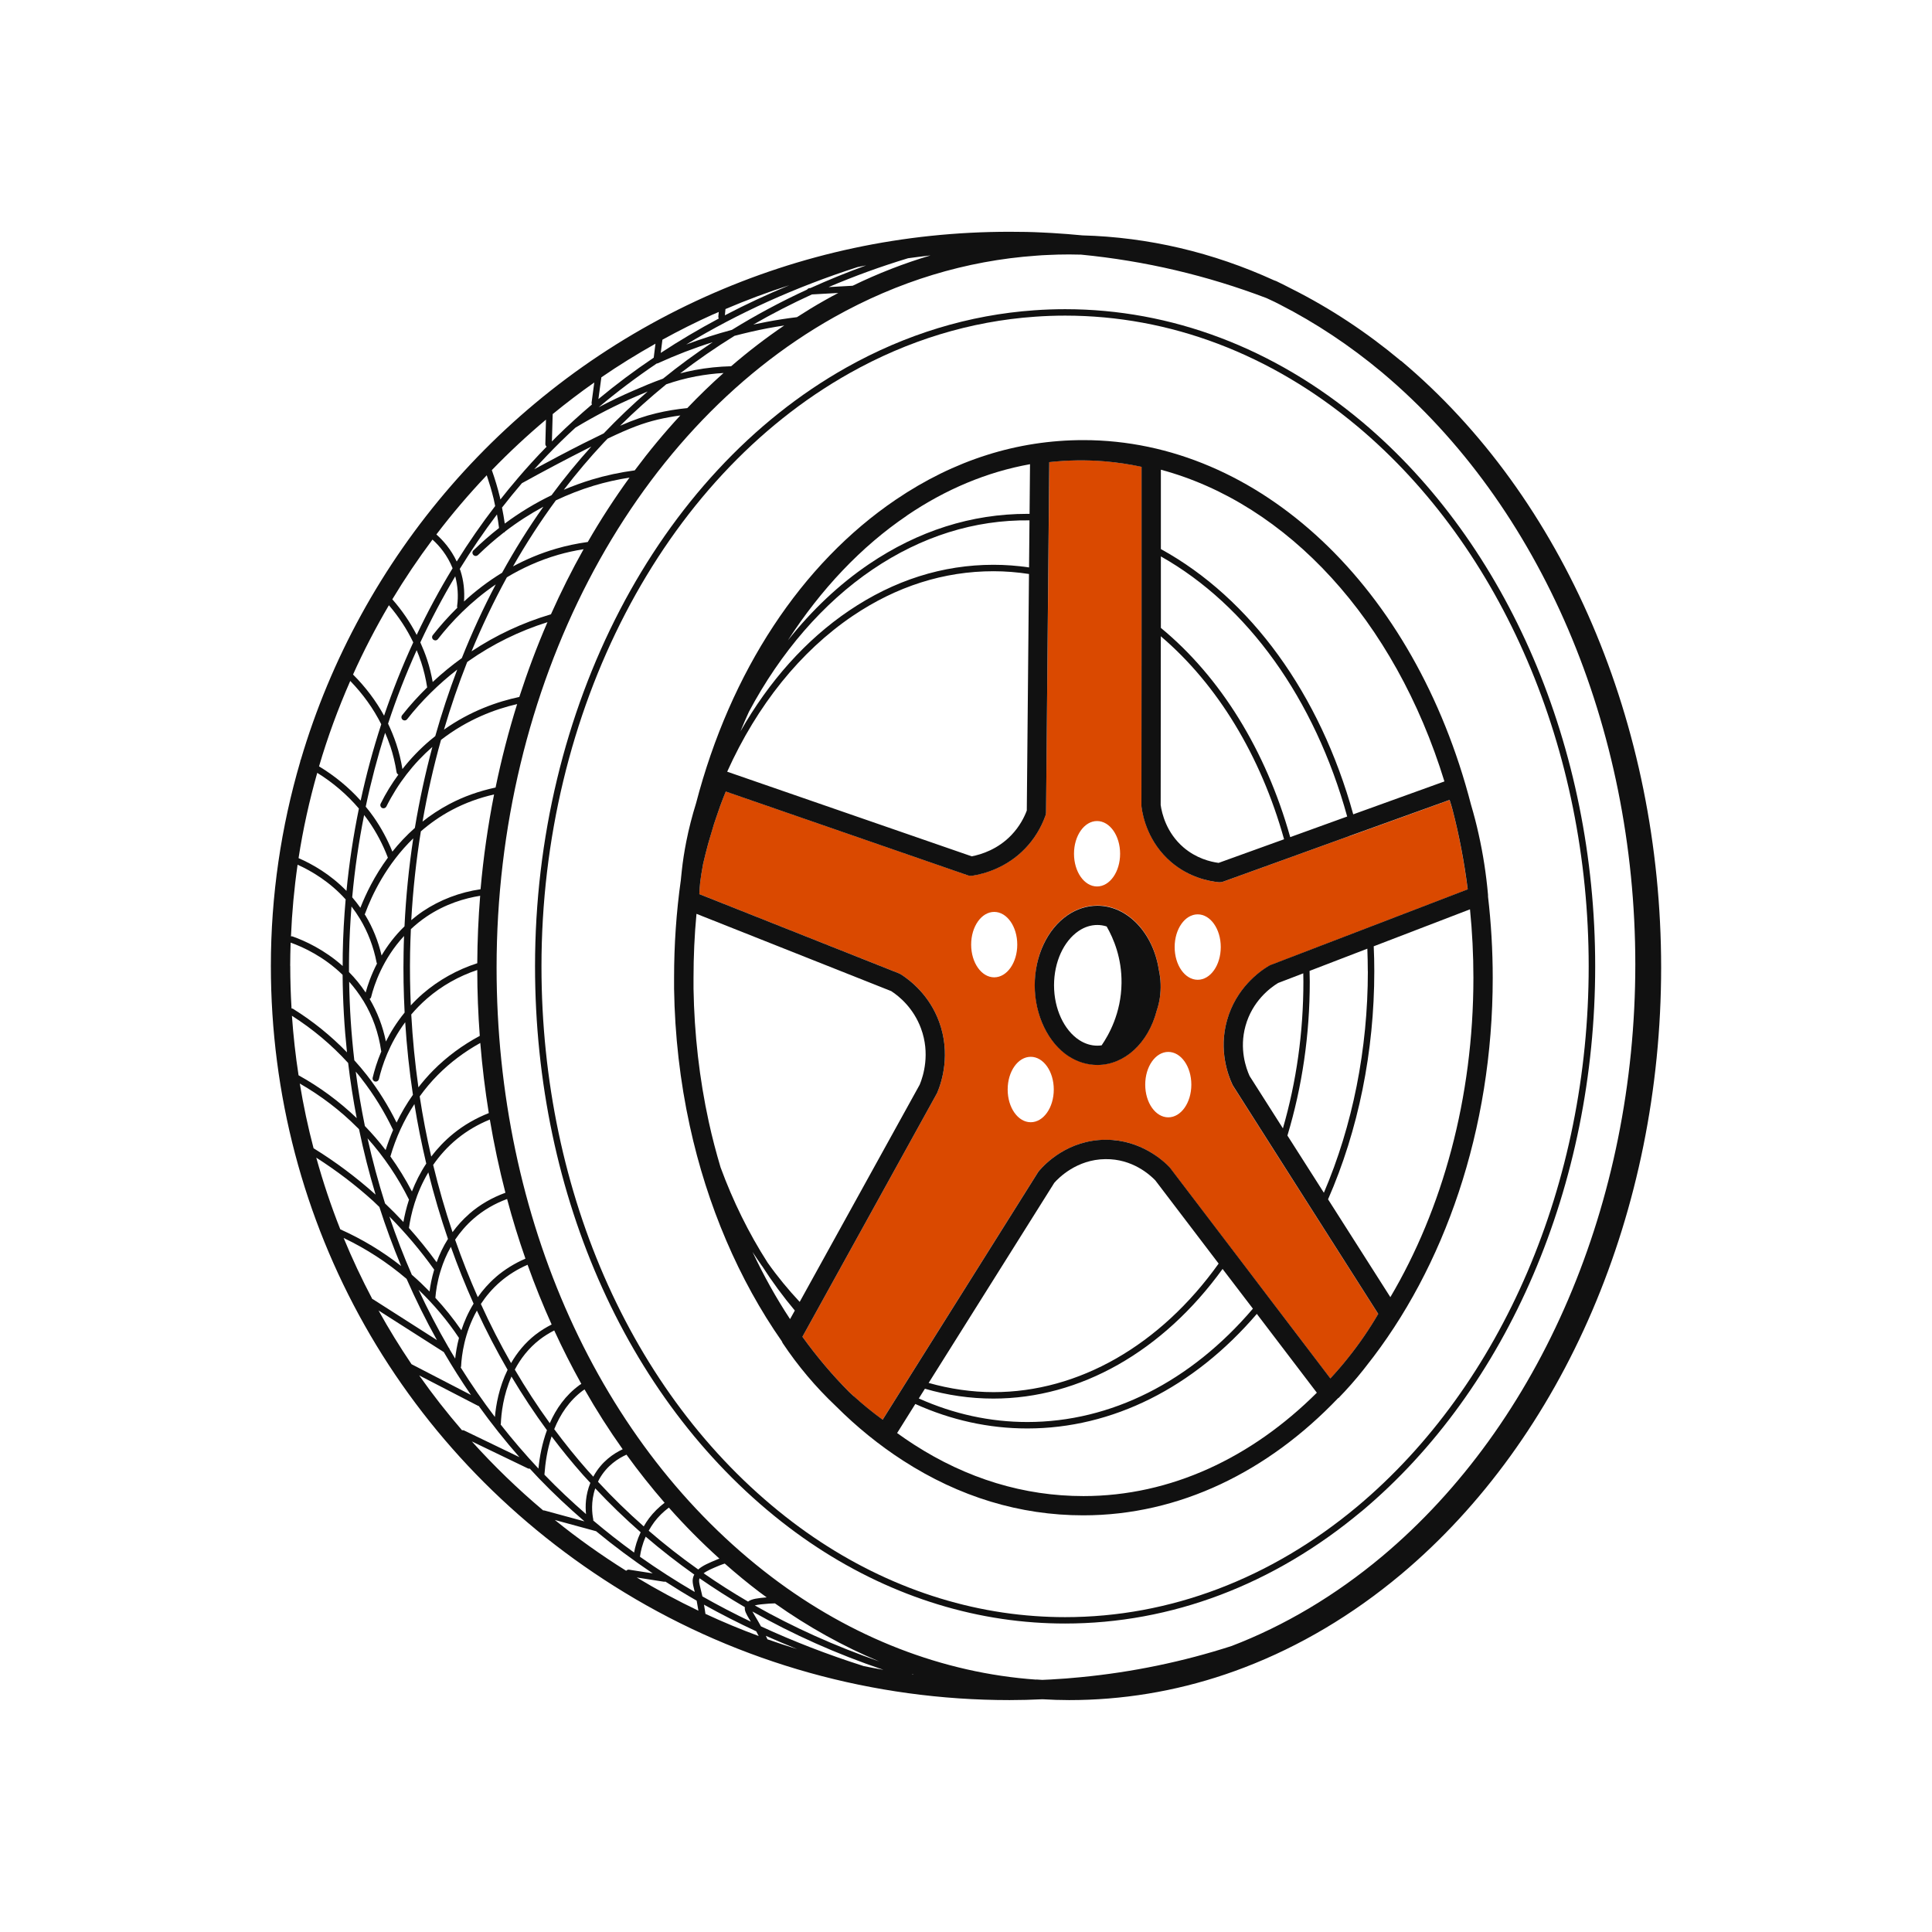 <?xml version="1.0" encoding="UTF-8"?><svg id="icons" xmlns="http://www.w3.org/2000/svg" viewBox="0 0 300 300"><defs><style>.cls-1{fill:#111;}.cls-1,.cls-2{stroke-width:0px;}.cls-2{fill:#da4900;}</style></defs><path class="cls-2" d="M209.46,129.85c-2.89,1.04-5.77,2.09-8.66,3.13-3.62,1.31-7.24,2.62-10.86,3.92-.16.06-.34.09-.51.09-.05,0-.1,0-.15,0-2.74-.27-5.38-1.39-7.43-3.15-3.53-3.02-4.38-7-4.59-8.57,0-.06-.01-.13-.01-.19l.02-28.17c0-3.97,0-7.96,0-11.93,0-4.17,0-8.34,0-12.5-1.87-.4-3.78-.68-5.69-.85-2.87-.24-5.77-.2-8.64.12l-.08,8.57c-.03,2.82-.05,5.65-.08,8.47-.08,8.18-.15,16.29-.23,24.4l-.12,12.92c0,.17-.03.33-.08.48-.67,1.9-1.75,3.67-3.13,5.12-2.89,3.02-6.39,3.96-8.21,4.26-.24.04-.49.02-.73-.06l-37.58-13.01c-.13.32-.26.64-.39.97-.16.41-.31.81-.46,1.22-.21.59-.42,1.18-.62,1.78-.13.39-.27.78-.39,1.18-.21.66-.41,1.34-.6,2.01-.1.34-.2.67-.29,1.01-.28,1.01-.53,2.04-.77,3.07-.08.46-.18.98-.26,1.49-.07.44-.14.86-.19,1.3,0,0,0,0,0,0-.06.64-.11,1.28-.14,1.91l31.04,12.32c.09.04.17.08.25.13,1.57,1,4.44,3.29,5.94,7.35,1.85,4.99.42,9.37-.28,11.02-.02.05-.04.1-.07.14l-20.87,37.77c2.25,3.12,4.7,6.03,7.31,8.63.22.21.44.41.67.62,1.42,1.29,2.92,2.51,4.47,3.64l4.08-6.51c6.69-10.66,13.38-21.3,20.06-31.94.04-.06.08-.12.13-.17.95-1.12,4.51-4.8,10.28-4.85,5.52-.07,9.04,3.27,10,4.28.04.04.07.08.1.12l11.52,15.13c1.27,1.67,2.54,3.34,3.82,5.01,2.82,3.71,5.65,7.43,8.48,11.14l1.06,1.39c.96-1.04,1.89-2.11,2.76-3.21,1.72-2.16,3.29-4.44,4.67-6.81l-12.15-19.08c-1.38-2.16-2.75-4.32-4.13-6.49-2.09-3.28-4.18-6.57-6.27-9.86-.03-.05-.06-.11-.09-.17-.68-1.45-2.14-5.33-.85-9.94,1.38-5,5.02-7.62,6.52-8.51.07-.04.15-.08.23-.11l16.63-6.39c4.67-1.79,9.34-3.59,14.01-5.38-.55-4.23-1.33-8.4-2.37-12.39-.14-.48-.29-.97-.45-1.49-4.83,1.75-9.67,3.49-14.51,5.24l-1.13.41ZM170.35,127.49c1.98,0,3.58,2.27,3.58,5.08s-1.6,5.08-3.58,5.08-3.58-2.27-3.58-5.08,1.6-5.08,3.58-5.08ZM154.38,151.76c-1.98,0-3.58-2.27-3.58-5.08s1.6-5.08,3.58-5.08,3.58,2.27,3.58,5.08-1.6,5.08-3.58,5.08ZM160.05,174.26c-1.98,0-3.58-2.27-3.58-5.08s1.6-5.08,3.58-5.08,3.58,2.27,3.58,5.08-1.6,5.08-3.58,5.08ZM170.42,165.34c-1.54,0-3.07-.46-4.42-1.33-3.28-2.12-5.31-6.35-5.31-11.04s1.97-8.77,5.13-10.92c1.4-.95,2.99-1.45,4.59-1.45,4.64,0,8.64,4.18,9.53,9.94.32,1.45.38,2.92.16,4.37,0,0,0,0,0,0-.1.68-.26,1.33-.48,1.98-1.31,5.06-5.01,8.45-9.22,8.45ZM181.41,173.5c-1.98,0-3.58-2.27-3.58-5.08s1.6-5.08,3.58-5.08,3.58,2.27,3.58,5.08-1.6,5.08-3.58,5.08ZM185.98,152.14c-1.98,0-3.58-2.27-3.58-5.08s1.6-5.08,3.58-5.08,3.58,2.27,3.58,5.08-1.6,5.08-3.58,5.08Z"/><path class="cls-1" d="M217.55,56.04s-.04-.03-.06-.04c-5.28-4.41-10.94-8.14-16.84-11.11-.79-.41-1.59-.81-2.39-1.2-.04-.02-.07-.03-.11-.05-.1-.04-.21-.07-.31-.11-9.52-4.35-19.52-6.7-29.76-6.98-1.58-.15-3.16-.28-4.74-.37-.53-.03-1.05-.06-1.57-.08-1.53-.08-3.17-.11-5-.11-16.45,0-32.35,3.39-47.25,10.09-30.89,13.9-53.53,40.49-62.81,71.89,0,.02-.02.03-.03.04-.04.08-.05.16-.05.23-2.98,10.17-4.57,20.84-4.57,31.74,0,40.02,20.54,76.41,54.94,97.32,17.93,10.92,38.6,16.69,59.76,16.69,1.75,0,3.45-.05,5.12-.13,1.35.08,2.73.13,4.14.13,1.02,0,2.02-.02,3.03-.06,8.25-.33,16.39-2.01,24.19-5.01,8.59-3.29,16.75-8.13,24.26-14.41,0,0,0,0,0,0,.02-.01.03-.03.05-.04,25.29-21.23,40.39-56.45,40.39-94.23s-15.1-72.99-40.39-94.22ZM134.06,258.69c-5.56-1.77-10.86-3.82-15.9-6.15-.01-.02-.02-.04-.03-.06-.36-.65-.65-1.15-.89-1.54-.18-.31-.31-.53-.41-.71,6.3,3.57,13.08,6.6,20.35,9.06-1.04-.18-2.08-.38-3.11-.59ZM119.17,254.55c-.09-.18-.16-.36-.25-.54,1.59.71,3.21,1.39,4.84,2.05-1.54-.47-3.07-.97-4.59-1.51ZM71.75,222.1c-2.36-2.74-4.59-5.58-6.66-8.53l9.13,4.72s.08.02.12.03c1.98,2.76,4.09,5.41,6.32,7.95l-8.6-4.15c-.1-.05-.21-.05-.31-.03ZM49.25,120c2.46,1.52,4.65,3.4,6.48,5.55-.86,4.2-1.51,8.47-1.93,12.79-2.51-2.58-5.3-4.16-7.44-5.09.69-4.49,1.67-8.91,2.9-13.24ZM54.38,105.73c1.99,2.05,3.6,4.3,4.82,6.73-1.26,3.87-2.33,7.83-3.2,11.86-1.85-2.06-4.03-3.85-6.46-5.32,1.33-4.54,2.96-8.97,4.85-13.27ZM60.39,93.98c1.53,1.79,2.8,3.72,3.78,5.77-1.7,3.69-3.21,7.49-4.53,11.38-1.26-2.3-2.87-4.44-4.82-6.39,1.66-3.69,3.52-7.28,5.57-10.76ZM67.16,83.79c1.06.95,2.31,2.42,3.12,4.45-2.03,3.33-3.89,6.79-5.58,10.35-1.01-1.96-2.27-3.81-3.78-5.53,1.92-3.19,4.01-6.29,6.24-9.28ZM75.58,73.79c.4,1.2.77,2.42,1.07,3.65.09.38.16.76.24,1.14-2.12,2.76-4.11,5.63-5.97,8.61-.89-1.9-2.12-3.28-3.16-4.2,2.43-3.2,5.05-6.27,7.82-9.19ZM133.17,41.47c.44-.09.88-.18,1.32-.26-2.97,1.08-5.86,2.26-8.67,3.53h-.12c-.16.02-.29.1-.38.23-4.07,1.87-7.96,3.96-11.67,6.25-2.39.64-4.76,1.4-7.1,2.28,8.06-4.89,16.95-8.91,26.62-12.03ZM112.56,48.96l.09-.97c3.26-1.39,6.57-2.63,9.92-3.7-3.45,1.43-6.79,2.98-10.01,4.67ZM144.5,39.66c-4.11,1.22-8.15,2.79-12.1,4.71l-3.74.21c3.96-1.69,8.07-3.19,12.34-4.48,1.17-.16,2.33-.31,3.51-.44ZM116.38,251.45c.06.1.14.24.21.36-2.58-1.23-5.09-2.54-7.52-3.92-.11-.49-.21-.89-.29-1.22-.23-.95-.29-1.23-.15-1.59,2.27,1.57,4.61,3.07,7.03,4.48-.07.53.19,1.02.71,1.89ZM120.33,248.97c5.16,3.66,10.61,6.68,16.23,9.03-6.89-2.4-13.35-5.3-19.36-8.71.51-.14,1.32-.21,2.19-.28.3-.02.61-.03.93-.04ZM116.15,248.69c-2.37-1.38-4.67-2.85-6.89-4.39.55-.42,1.39-.77,2.47-1.22.27-.11.54-.2.81-.29,1.77,1.56,3.58,3.06,5.46,4.48.35.26.7.51,1.05.77-1.32.11-2.32.22-2.89.65ZM111.35,242.16c-1.25.52-2.26.94-2.93,1.55-2.67-1.89-5.24-3.9-7.69-6.02.25-.45.54-.91.88-1.37.64-.85,1.4-1.58,2.25-2.22,2.48,2.8,5.1,5.44,7.85,7.92-.12.04-.24.08-.35.13ZM100.81,235.72c-.33.43-.6.87-.85,1.3-2.48-2.19-4.85-4.5-7.1-6.93.07-.14.12-.28.2-.42,1.19-2.12,2.97-3.23,4.22-3.79,1.87,2.59,3.85,5.08,5.92,7.47-.9.68-1.7,1.47-2.39,2.37ZM92.19,229.18s-.04.08-.06.12c-.29-.32-.59-.63-.87-.95-1.81-2.05-3.54-4.2-5.2-6.43.92-2.28,2.33-4.44,4.49-6.03.07-.05.15-.09.22-.14,1.83,3.22,3.81,6.32,5.92,9.29-1.41.66-3.24,1.88-4.5,4.14ZM89.96,215.09c-2.16,1.58-3.61,3.67-4.59,5.9-1.93-2.66-3.74-5.44-5.43-8.32.88-1.67,2.12-3.31,3.86-4.66.7-.54,1.46-1.01,2.26-1.42,1.31,2.84,2.71,5.61,4.21,8.3-.1.07-.22.13-.32.2ZM83.19,207.21c-1.68,1.31-2.91,2.85-3.83,4.45-1.69-2.96-3.26-6.02-4.69-9.18.78-1.19,1.75-2.35,2.98-3.42,1.27-1.1,2.71-1.99,4.27-2.67,1.13,3.16,2.38,6.26,3.74,9.28-.87.44-1.7.95-2.46,1.54ZM71.54,212.36c.03-.06.05-.13.06-.2.08-1.7.51-5.19,2.45-8.65,1.46,3.16,3.05,6.22,4.77,9.19-1.34,2.74-1.81,5.49-1.97,7.33-1.88-2.47-3.65-5.03-5.3-7.67ZM69.84,209.57c-.02-.12-.08-.22-.17-.31-1.69-2.91-3.25-5.91-4.68-8.99,2.35,2.26,4.47,4.76,6.28,7.48-.32,1.21-.49,2.32-.59,3.21-.28-.47-.57-.93-.84-1.4ZM57.07,176.76c2.56,2.86,4.72,6.06,6.44,9.52-.42,1.28-.69,2.47-.87,3.47-.92-.99-1.87-1.95-2.85-2.88-1.05-3.31-1.96-6.69-2.72-10.11ZM70.69,89.49c.39,1.48.51,3.06.29,4.61-.01.09,0,.18.04.26-1.49,1.47-2.77,2.93-3.82,4.27-.17.22-.13.53.09.7.09.07.2.11.31.11.15,0,.3-.07.39-.19,2.08-2.67,5.06-5.82,8.99-8.5-1.94,3.68-3.7,7.5-5.27,11.44-1.59,1.14-3.1,2.38-4.52,3.71-.22-1.18-.49-2.35-.87-3.48-.3-.91-.66-1.8-1.05-2.67,1.64-3.53,3.45-6.95,5.42-10.26ZM65.37,102.73c.43,1.3.75,2.65.96,4.01-1.38,1.36-2.69,2.79-3.89,4.32-.17.22-.13.53.08.7.09.07.2.11.31.11.15,0,.29-.07.39-.19,2.27-2.89,4.89-5.46,7.78-7.71-1.28,3.37-2.42,6.82-3.41,10.33-.28.22-.55.44-.82.67-1.58,1.34-3.01,2.83-4.28,4.45-.22-1.32-.53-2.63-.95-3.89-.36-1.08-.79-2.13-1.28-3.16,1.28-3.9,2.77-7.71,4.44-11.41.24.58.47,1.16.66,1.76ZM60.6,115.84c.44,1.32.76,2.69.98,4.07.03.17.14.3.28.37-1.03,1.41-1.96,2.91-2.75,4.51-.12.25-.02.55.22.67.07.04.15.05.22.05.18,0,.36-.1.45-.28,1.78-3.56,4.19-6.67,7.14-9.25-1.1,4.11-2.01,8.31-2.72,12.58-1.33,1.18-2.49,2.42-3.49,3.68-.77-1.9-1.74-3.7-2.9-5.36-.39-.56-.8-1.09-1.24-1.62.82-3.89,1.83-7.72,3.01-11.47.29.67.56,1.35.79,2.04ZM74.11,150.63c0,3.44.14,6.85.39,10.22-2.68,1.44-5.12,3.23-7.24,5.37-.82.83-1.58,1.71-2.29,2.62-.53-3.73-.9-7.5-1.11-11.31.72-.85,1.54-1.69,2.46-2.49,2.25-1.95,4.92-3.46,7.79-4.42ZM74.11,149.57c-3.11,1-6.01,2.62-8.44,4.72-.68.59-1.31,1.2-1.88,1.83-.12-2.71-.16-5.44-.11-8.18.02-1.22.07-2.44.12-3.66.73-.68,1.53-1.34,2.43-1.95,2.97-2,5.99-2.86,8.33-3.23-.28,3.46-.43,6.95-.45,10.47ZM59.92,161.72c-.48-2.35-1.32-4.56-2.52-6.6.11-.07.2-.17.23-.3.46-1.87,1.79-5.9,5.11-9.48-.03.86-.06,1.73-.07,2.59-.06,3.12,0,6.22.16,9.3-1.23,1.51-2.18,3.04-2.91,4.5ZM59.25,148.36c-.52-2.21-1.35-4.3-2.5-6.2-.04-.07-.08-.13-.13-.19.01-.02.04-.03.05-.06,1.09-2.97,3.34-7.69,7.5-11.73-.68,4.49-1.14,9.05-1.36,13.66-1.51,1.46-2.67,3.03-3.56,4.53ZM57.22,127.47c1.23,1.76,2.24,3.68,3.01,5.71-2.09,2.84-3.44,5.66-4.27,7.78-.41-.58-.83-1.12-1.27-1.63.39-4.31,1.01-8.57,1.85-12.77.23.3.46.59.67.9ZM54.58,140.76c.46.59.9,1.23,1.31,1.91,1.25,2.07,2.12,4.36,2.59,6.8.01.05.03.1.06.15-.92,1.79-1.46,3.39-1.76,4.5-.8-1.2-1.68-2.26-2.59-3.18,0-.95,0-1.89.02-2.84.05-2.46.18-4.9.37-7.34ZM56.44,155.43c1.43,2.36,2.35,4.98,2.75,7.78,0,.02.01.03.02.05-.67,1.59-1.09,3.01-1.34,4.08-.06.27.1.54.37.6.04,0,.08.01.11.01.23,0,.43-.16.49-.39.48-2.06,1.59-5.47,4.08-8.83.24,3.79.64,7.55,1.2,11.27-.96,1.36-1.81,2.8-2.54,4.31-1.3-2.62-2.85-5.12-4.65-7.41-.61-.78-1.25-1.53-1.91-2.26-.47-4.03-.74-8.1-.8-12.2.79.89,1.54,1.88,2.22,3ZM71.63,206.55c-1.23-1.78-2.57-3.45-4.03-5.03,0-.02.01-.03.01-.04.07-.92.27-2.41.8-4.13.04-.07.06-.14.07-.22.35-1.11.84-2.32,1.53-3.52,1.07,3,2.24,5.95,3.53,8.82-.86,1.4-1.47,2.81-1.9,4.13ZM67.8,196c-1.35-1.84-2.78-3.62-4.3-5.32,0,0,0,0,0,0,.3-2.1,1.06-5.37,3.01-8.63.88,3.51,1.89,6.96,3.05,10.33-.77,1.22-1.34,2.45-1.76,3.62ZM63.96,185c-.99-1.9-2.11-3.71-3.35-5.44,0,0,.01-.01.02-.02.84-2.89,2.1-5.62,3.72-8.1.5,3.12,1.12,6.2,1.84,9.24-.96,1.45-1.68,2.92-2.22,4.32ZM56.14,167.51c1.91,2.45,3.56,5.13,4.9,7.95-.44,1.02-.82,2.06-1.16,3.12-1-1.3-2.07-2.54-3.22-3.73-.57-2.79-1.05-5.6-1.42-8.45.3.36.61.72.9,1.1ZM67.42,197.15c-.39,1.32-.61,2.49-.72,3.4-.84-.86-1.71-1.7-2.62-2.49-.04-.04-.09-.07-.13-.11-1.29-2.95-2.45-5.97-3.49-9.05,2.54,2.56,4.87,5.32,6.96,8.25ZM76.99,198.31c-1.12.97-2.04,2.03-2.8,3.11-1.28-2.9-2.46-5.88-3.52-8.92.76-1.13,1.7-2.25,2.87-3.27,1.52-1.32,3.27-2.34,5.2-3.05.84,3.15,1.79,6.23,2.85,9.26-1.68.73-3.23,1.68-4.6,2.86ZM72.88,188.48c-1.03.9-1.89,1.86-2.61,2.85-1.15-3.41-2.15-6.89-3.01-10.44.99-1.43,2.22-2.83,3.77-4.09,1.51-1.23,3.2-2.21,5.03-2.96.65,3.86,1.46,7.65,2.42,11.37-2.08.76-3.97,1.84-5.61,3.27ZM70.41,176.02c-1.37,1.11-2.5,2.33-3.45,3.57-.71-3.07-1.31-6.19-1.79-9.34.85-1.18,1.78-2.29,2.8-3.32,1.95-1.97,4.18-3.63,6.61-4.98.3,3.68.74,7.31,1.32,10.89-2,.79-3.85,1.85-5.49,3.18ZM74.63,138.08c-3.23.47-6.31,1.64-8.96,3.42-.65.44-1.24.9-1.81,1.38.26-4.65.76-9.26,1.49-13.79,1.42-1.23,3.02-2.37,4.86-3.34,2.04-1.08,4.23-1.87,6.51-2.39-.95,4.82-1.66,9.73-2.1,14.72ZM76.94,122.29c-2.53.54-4.95,1.39-7.19,2.58-1.52.81-2.9,1.72-4.14,2.71.75-4.31,1.71-8.55,2.87-12.69,4.11-3.18,8.38-4.77,11.82-5.56-1.32,4.22-2.44,8.55-3.35,12.97ZM80.65,108.22c-3.35.71-7.57,2.15-11.71,5.08,1.05-3.57,2.25-7.07,3.6-10.49.07-.05.14-.11.21-.16,3.76-2.64,7.88-4.66,12.26-6.04-1.63,3.76-3.08,7.64-4.37,11.61ZM85.54,95.39c-4.39,1.3-8.52,3.23-12.32,5.75,1.64-3.97,3.47-7.81,5.49-11.5,2.35-1.41,5-2.63,7.96-3.49,1.29-.37,2.61-.66,3.95-.87-1.83,3.26-3.52,6.64-5.07,10.11ZM91.26,84.16c-1.65.23-3.29.57-4.87,1.03-2.45.71-4.69,1.66-6.73,2.76,2.04-3.57,4.26-7,6.65-10.25,1.9-.9,3.86-1.67,5.88-2.28,1.81-.55,3.68-.96,5.56-1.26-2.31,3.19-4.48,6.52-6.48,10ZM98.56,73.04c-2.26.3-4.5.78-6.66,1.43-1.48.45-2.93.98-4.35,1.58,1.96-2.55,4.02-5,6.19-7.31.2-.21.4-.41.6-.62,3.49-1.67,5.51-2.42,7.8-2.97,1.15-.27,2.32-.48,3.5-.64-2.49,2.69-4.85,5.54-7.08,8.53ZM106.72,63.37c-1.62.16-3.24.42-4.81.8-1.78.43-3.4.97-5.62,1.94,2.28-2.26,4.68-4.41,7.17-6.44,1.4-.48,2.88-.9,4.61-1.23,1.41-.26,2.84-.44,4.28-.52-1.94,1.73-3.82,3.55-5.63,5.45ZM113.52,56.87c-1.89.05-3.78.24-5.63.59-.8.15-1.55.33-2.28.52,2.7-2.07,5.51-4.02,8.44-5.83,1.71-.45,3.44-.85,5.17-1.18.85-.16,1.7-.3,2.56-.43-2.86,1.94-5.62,4.06-8.26,6.34ZM101.95,56.45s0,0,0,0c.07,0,.13-.02.19-.04,0,0,0,0,.01,0,2.78-1.27,5.63-2.37,8.52-3.28-2.67,1.78-5.25,3.66-7.72,5.67-1.59.56-3.06,1.19-4.56,1.84-1.83.79-3.64,1.66-5.43,2.6,2.85-2.4,5.85-4.66,8.99-6.78ZM123.74,49.25c-1.57.19-3.15.43-4.7.73-.69.13-1.38.27-2.07.42,2.93-1.69,5.96-3.24,9.1-4.68l4.1-.23c-.71.37-1.43.76-2.13,1.16-1.46.82-2.88,1.69-4.29,2.6ZM92.92,61.97l.46-3.38c2.7-1.86,5.51-3.59,8.4-5.22l-.27,2.17c-2.99,2.01-5.85,4.15-8.58,6.42ZM91.91,62.81c-1.9,1.62-3.74,3.29-5.51,5.03-.24.23-.47.47-.7.71l.12-4.25c2.09-1.71,4.24-3.35,6.46-4.91l-.42,3.13c-.01.11.01.21.06.3ZM87.09,68.55c.74-.73,1.5-1.44,2.26-2.14,3.04-1.84,6.22-3.48,9.44-4.86.61-.26,1.2-.51,1.78-.76-2.38,2.06-4.65,4.23-6.83,6.51-.93.45-1.96.96-3.13,1.54-2.56,1.29-5.12,2.65-7.65,4.02,1.34-1.48,2.71-2.91,4.12-4.3ZM81.06,75.02c3.29-1.82,6.66-3.61,10.01-5.3.26-.13.51-.25.75-.38-2.17,2.4-4.23,4.92-6.18,7.56-2.53,1.22-4.95,2.68-7.26,4.4-.12-.83-.26-1.66-.43-2.48,1-1.29,2.04-2.56,3.1-3.8ZM77.49,81.99c-1.37,1.07-2.7,2.23-3.98,3.48-.2.19-.2.51,0,.71.1.1.23.15.36.15s.25-.05.35-.14c1.28-1.25,2.6-2.4,3.97-3.47.12-.04.21-.11.27-.21,1.89-1.45,3.87-2.72,5.92-3.83-2.31,3.26-4.45,6.69-6.41,10.25-2.24,1.37-4.21,2.9-5.92,4.47.12-1.61-.05-3.23-.54-4.75-.03-.11-.08-.2-.12-.3,1.8-2.92,3.72-5.75,5.78-8.47.13.7.23,1.41.32,2.11ZM53.67,139.67c-.24,2.79-.4,5.59-.45,8.41-.01.64-.01,1.28-.01,1.92-2.84-2.53-5.86-3.91-7.78-4.59-.08-.03-.17-.03-.25-.01.16-3.75.5-7.46,1.03-11.13,2.19.99,5.02,2.67,7.47,5.4ZM45.06,149.99c0-1.21.03-2.42.07-3.62,2,.71,5.19,2.2,8.07,5,.03,4.05.26,8.06.68,12.04-2.49-2.57-5.28-4.83-8.36-6.75-.08-.05-.17-.07-.25-.07-.13-2.19-.2-4.39-.2-6.6ZM54.06,165.06c.34,2.88.79,5.74,1.33,8.56-2.71-2.59-5.74-4.83-9.03-6.65-.47-3.05-.81-6.13-1.03-9.24,3.25,2.07,6.17,4.52,8.73,7.33ZM55.52,175.11c.08.08.15.16.23.24.71,3.44,1.57,6.82,2.57,10.15-2.98-2.67-6.21-5.09-9.63-7.2-.87-3.3-1.58-6.65-2.14-10.05,3.28,1.89,6.3,4.18,8.96,6.86ZM57.94,186.49c.33.3.64.62.97.93,1,3.12,2.13,6.18,3.38,9.17-2.9-2.28-6.07-4.19-9.45-5.7-1.44-3.63-2.68-7.35-3.73-11.13,3.12,2,6.1,4.25,8.84,6.74ZM63.13,198.57c1.43,3.26,3,6.44,4.72,9.52l-9.93-6.34s-.07-.03-.11-.04c-1.63-3.09-3.12-6.25-4.45-9.48,3.52,1.68,6.8,3.81,9.76,6.34ZM68.91,209.95c1.33,2.28,2.74,4.5,4.22,6.66l-9.23-4.78c-1.83-2.71-3.54-5.49-5.12-8.34l10.13,6.46ZM77.74,221.2s.03-.09.03-.13c.06-1.53.36-4.4,1.65-7.32,1.72,2.88,3.55,5.66,5.51,8.33-.74,2.02-1.14,4.1-1.32,5.96-2.05-2.19-4.01-4.47-5.87-6.84ZM84.54,228.96c.13-1.8.44-3.88,1.11-5.92,1.55,2.06,3.17,4.05,4.86,5.96.38.43.77.84,1.16,1.26-.77,1.89-.8,3.66-.67,4.85-2.25-1.96-4.41-3.99-6.46-6.12,0-.01,0-.02.01-.04ZM92.12,236.1c0-.06.01-.12,0-.18-.17-.82-.41-2.71.31-4.81,2.24,2.39,4.59,4.66,7.05,6.82-.54,1.14-.85,2.23-1.02,3.15-2.19-1.59-4.3-3.25-6.35-4.98ZM100.26,238.61c2.41,2.07,4.93,4.03,7.55,5.89-.03.06-.06.11-.09.17-.29.7-.16,1.22.09,2.24.02.09.05.19.07.29-2.95-1.72-5.78-3.54-8.51-5.47.12-.87.37-1.95.89-3.11ZM103.2,245.61s.08-.01.12-.02c1.59,1.02,3.2,2.01,4.86,2.96,0,0,0,.01,0,.02.1.51.19,1.03.27,1.54-3.27-1.56-6.46-3.28-9.58-5.16l4.24.66s.05,0,.08,0ZM109.31,249.17c2.62,1.46,5.33,2.84,8.12,4.14.13.25.26.49.38.73-2.8-1.03-5.56-2.18-8.27-3.44-.07-.48-.14-.96-.23-1.44ZM141.64,259.93c.08.03.16.05.25.08-.08-.01-.15-.02-.23-.03,0-.02-.01-.03-.02-.05ZM160.89,260.81c-14.48-1.02-28.68-6.53-41.07-15.94-26.75-20.31-42.71-55.68-42.71-94.62,0-43.47,20.57-83.11,52.4-100.99,9.93-5.58,20.49-8.79,31.4-9.56.6-.05,1.22-.09,1.86-.11.97-.05,2.01-.08,3.25-.08.62,0,1.24.01,1.86.03,9.88.96,19.54,3.23,28.79,6.75.43.2.86.39,1.28.6.27.13.54.27.81.41,5.53,2.83,10.84,6.35,15.81,10.5h0s.04.04.06.05c24.61,20.67,39.3,55.02,39.3,91.9s-14.69,71.25-39.3,91.91c-.02.02-.04.03-.06.05h0c-7.25,6.06-15.13,10.74-23.33,13.88-7.55,2.44-15.43,4.07-23.4,4.84-1.49.15-3.02.27-4.69.36-.42.03-.87.04-1.3.06-.32-.02-.65-.03-.96-.06ZM110.74,48.82c.29-.13.58-.25.87-.38l-.07.73c0,.11.02.2.07.29-3.11,1.66-6.12,3.44-9.01,5.34l.26-2.05c2.56-1.41,5.19-2.73,7.88-3.94ZM84.78,65.14l-.1,3.81c0,.17.08.31.2.41-1.56,1.59-3.06,3.24-4.51,4.94-.03.03-.05.06-.07.09-.89,1.04-1.76,2.09-2.6,3.17-.03-.11-.04-.23-.07-.34-.34-1.42-.77-2.83-1.26-4.22,2.66-2.75,5.47-5.37,8.42-7.85ZM73.28,223.83l8.68,4.18c.07.03.14.05.22.05.03,0,.05-.02.08-.02.47.51.94,1.01,1.41,1.51,2.25,2.34,4.62,4.56,7.09,6.69l-6.21-1.69c-.07-.02-.13-.02-.2-.01-3.96-3.33-7.65-6.91-11.07-10.7ZM86.15,236.02l6.35,1.73s.03,0,.04,0c2.8,2.31,5.74,4.5,8.81,6.56l-3.67-.57c-.17-.03-.34.05-.45.17-3.88-2.43-7.59-5.07-11.09-7.9Z"/><path class="cls-1" d="M211.42,234.69s0,0,.01-.01c.01,0,.02-.02.03-.03,22.69-19.04,36.24-50.67,36.24-84.6s-13.55-65.54-36.24-84.59c0,0-.02-.02-.03-.02,0,0,0,0-.01-.01-13.62-11.4-29.54-17.42-46.03-17.42-1.64,0-3.25.06-4.77.17-10.13.71-19.95,3.7-29.18,8.88-29.38,16.5-48.36,53-48.36,92.99,0,35.81,14.72,68.36,39.38,87.09,11.5,8.73,24.69,13.84,38.15,14.79,1.53.11,3.14.17,4.77.17,16.49,0,32.4-6.02,46.03-17.42ZM123.07,236.35c-24.41-18.54-38.99-50.79-38.99-86.29,0-39.63,18.78-75.79,47.85-92.12,9.1-5.11,18.78-8.06,28.76-8.76,1.5-.11,3.09-.17,4.7-.17,16.25,0,31.94,5.94,45.38,17.19h0s.03.03.05.04c22.46,18.86,35.87,50.19,35.87,83.82s-13.41,64.96-35.87,83.82c-.02.01-.04.03-.05.04h0c-13.44,11.24-29.14,17.19-45.38,17.19-1.61,0-3.19-.06-4.7-.17-13.27-.93-26.28-5.98-37.62-14.59Z"/><path class="cls-1" d="M165.98,164.04c1.34.87,2.87,1.33,4.42,1.33,4.21,0,7.91-3.39,9.22-8.45.22-.65.38-1.3.48-1.98,0,0,0,0,0,0,.21-1.44.16-2.91-.16-4.36-.89-5.76-4.9-9.94-9.54-9.94-1.6,0-3.19.5-4.59,1.45-3.17,2.15-5.14,6.33-5.14,10.92s2.04,8.92,5.31,11.04ZM170.4,143.63c.49,0,.97.08,1.44.23,1.08,1.88,2.36,4.91,2.31,8.79-.05,4.71-2.02,8.11-3.09,9.67-.22.03-.44.05-.66.05-.98,0-1.91-.29-2.79-.85-2.4-1.55-3.94-4.89-3.94-8.52s1.5-6.86,3.82-8.44c.92-.62,1.9-.93,2.91-.93Z"/><path class="cls-1" d="M207.83,217.1c1.36-1.39,2.65-2.86,3.85-4.37.17-.21.33-.42.49-.63,12.08-15.21,19.62-36.61,19.62-60.27,0-4.25-.25-8.49-.73-12.61,0-.09.01-.17,0-.26-.28-3.19-.77-6.37-1.46-9.44-.33-1.51-.73-3.04-1.18-4.56-8.74-33.87-32.93-56.62-60.19-56.62-10.28,0-20.08,3.11-29.12,9.24-14.67,9.94-25.69,26.69-31.03,47.16,0,0,0,0,0,0-.6,1.92-1.11,3.9-1.51,5.91-.31,1.57-.55,3.11-.7,4.54-.05.39-.09.78-.11,1.05-.02.14-.03.28-.04.41,0,0,0,0,0,0-.7,4.96-1.05,10.06-1.05,15.16,0,.51,0,1.03,0,1.52,0,.01,0,.05,0,.09,0,.03,0,.07,0,.1.11,7.24.93,14.41,2.44,21.31,2.69,12.38,7.64,23.93,14.29,33.44.04.09.08.19.13.28,2.35,3.53,5.12,6.82,8.24,9.77,0,0,0,0,0,0,0,0,0,0,0,0,0,0,.01.01.02.02,0,0,0,0,0,0,3.24,3.24,6.76,6.09,10.45,8.47,8.73,5.63,18.14,8.49,27.97,8.49,14.96,0,28.72-6.82,39.59-18.22ZM215.9,201.43l-9.68-15.2c4.7-10.73,7.18-22.94,7.18-35.43,0-1.33-.03-2.6-.09-3.86l.37-.14c4.86-1.87,9.72-3.74,14.58-5.6.35,3.49.53,7.06.53,10.63,0,18.7-4.82,35.93-12.9,49.6ZM212.4,150.8c0,12.11-2.36,23.96-6.83,34.41l-1.15-1.81c-1.39-2.18-2.77-4.36-4.17-6.54-.11-.18-.23-.36-.34-.53,2.29-7.6,3.47-15.63,3.47-23.9,0-.56-.02-1.11-.03-1.67l8.97-3.45c.04,1.14.07,2.29.07,3.49ZM202.39,152.43c0,7.87-1.08,15.52-3.18,22.78-1.62-2.55-3.25-5.1-4.87-7.65l-.3-.47c-.55-1.21-1.63-4.21-.64-7.78,1.06-3.84,3.81-5.91,5.06-6.67l3.91-1.5c0,.43.02.86.02,1.29ZM180.27,72.94c19.64,5.28,36.3,23.3,44.02,48.4-4.72,1.71-9.44,3.41-14.16,5.11-5.16-18.68-15.95-33.54-29.87-41.19,0-.09,0-.17,0-.26,0-4.02,0-8.04,0-12.06ZM189.23,133.99c-1.3-.17-3.47-.71-5.45-2.4-2.67-2.29-3.37-5.3-3.55-6.59l.02-26.2c8.8,7.49,15.52,18.55,19.14,31.52-3.39,1.23-6.77,2.45-10.17,3.67ZM200.34,129.98c-3.77-13.44-10.84-24.87-20.08-32.48v-.57c0-3.51,0-7.02,0-10.53,13.47,7.6,23.9,22.15,28.93,40.39-2.95,1.07-5.9,2.14-8.85,3.2ZM112.92,119.82c4.66-10.34,11.37-18.68,19.47-24.17,6.82-4.61,14.18-6.95,21.88-6.95,1.84,0,3.69.15,5.51.43-.08,8.28-.16,16.56-.23,24.84l-.11,11.89c-.39,1.04-1.11,2.47-2.39,3.81-2.1,2.2-4.64,3.01-6.16,3.3l-37.97-13.14ZM159.79,88.11c-1.83-.27-3.68-.41-5.52-.41-7.9,0-15.45,2.4-22.44,7.13-6.67,4.51-12.4,10.92-16.86,18.75.42-1.03.86-2.05,1.32-3.05,4.93-9.26,11.54-16.91,19.2-22.1,7.58-5.13,15.82-7.73,24.37-7.63-.02,2.42-.05,4.86-.07,7.32ZM124.17,202.15c-1.76-1.88-3.44-3.91-4.97-6.08-2.94-4.58-5.38-9.55-7.31-14.8-.69-2.32-1.31-4.67-1.83-7.06-1.46-6.69-2.25-13.64-2.37-20.66,0-.07,0-.15,0-.22,0-.5,0-1,0-1.5,0-3.32.15-6.65.46-9.93l30.24,12c1.28.83,3.46,2.65,4.62,5.79,1.45,3.91.37,7.37-.2,8.74l-18.63,33.72ZM118.36,196.62c1.55,2.42,3.25,4.72,5.06,6.88l-.74,1.33c-2.15-3.26-4.1-6.76-5.83-10.43.49.75.99,1.5,1.5,2.22ZM140.81,80.06c6.06-4.11,12.46-6.78,19.13-7.98l-.07,7.71c-.11,0-.22,0-.34,0-8.67,0-16.95,2.63-24.6,7.81-4.62,3.13-8.87,7.15-12.6,11.85,5.14-7.95,11.42-14.6,18.49-19.38ZM132.58,216.82c-.23-.21-.45-.42-.68-.63-2.6-2.6-5.05-5.5-7.3-8.62l20.87-37.77s.05-.09.07-.14c.7-1.65,2.12-6.03.28-11.02-1.5-4.06-4.37-6.35-5.94-7.35-.08-.05-.16-.09-.25-.13l-31.04-12.32c.03-.63.08-1.27.14-1.91,0,0,0,0,0,0,.06-.43.12-.86.19-1.3.08-.51.18-1.03.26-1.49.24-1.03.49-2.05.77-3.07.09-.34.19-.66.29-1,.19-.68.39-1.35.6-2.02.12-.39.26-.78.39-1.17.2-.6.41-1.2.62-1.79.15-.41.3-.81.46-1.21.13-.33.26-.65.39-.97l37.58,13.01c.23.08.48.1.73.06,1.83-.29,5.33-1.24,8.21-4.26,1.38-1.44,2.46-3.21,3.13-5.11.05-.16.08-.32.08-.48l.11-12.15c.08-8.37.15-16.74.23-25.17.02-2.82.05-5.65.08-8.48l.08-8.57c2.87-.32,5.78-.36,8.64-.12,1.91.16,3.82.45,5.69.85,0,4.17,0,8.34,0,12.5,0,3.97,0,7.96,0,11.95l-.02,28.15c0,.06,0,.13.01.19.2,1.57,1.06,5.55,4.59,8.57,2.78,2.38,5.85,2.99,7.43,3.14.05,0,.1,0,.15,0,.17,0,.34-.03.51-.09,3.62-1.3,7.24-2.61,10.86-3.92,3.27-1.17,6.53-2.36,9.79-3.54,4.83-1.74,9.67-3.49,14.51-5.23.17.52.32,1.01.45,1.49,1.04,3.99,1.83,8.16,2.37,12.39-5.1,1.95-10.2,3.91-15.29,5.87l-15.35,5.89c-.08.03-.16.07-.23.11-1.5.89-5.14,3.52-6.52,8.51-1.29,4.62.17,8.49.85,9.94.03.06.06.11.09.17l.35.55c1.97,3.1,3.95,6.21,5.92,9.31,1.39,2.18,2.78,4.36,4.16,6.54l12.12,19.04c-1.38,2.37-2.95,4.66-4.67,6.81-.87,1.1-1.8,2.17-2.76,3.21l-.38-.5c-3.05-4.01-6.1-8.02-9.15-12.02-1.23-1.61-2.46-3.22-3.68-4.84l-11.65-15.3s-.07-.08-.1-.12c-.95-1.01-4.47-4.28-9.89-4.28-.04,0-.08,0-.12,0-5.77.05-9.33,3.72-10.28,4.85-.05.05-.09.11-.13.17-6.68,10.65-13.36,21.29-20.06,31.94l-4.08,6.51c-1.55-1.13-3.05-2.35-4.47-3.64ZM163.68,183.7c.67-.77,3.51-3.67,7.96-3.71,4.21-.06,6.92,2.44,7.75,3.29l9.84,12.93c-9.07,12.7-21.74,19.96-34.95,19.96-3.4,0-6.78-.5-10.08-1.43,6.5-10.35,13-20.69,19.49-31.04ZM143.62,215.64c3.48,1.02,7.05,1.53,10.64,1.53,13.45,0,26.33-7.33,35.58-20.13l1.13,1.48c1.19,1.57,2.38,3.13,3.58,4.69-9.67,11.35-22.06,17.6-35.02,17.6-5.79,0-11.45-1.24-16.86-3.66l.95-1.51ZM139.3,222.53l2.83-4.52c5.57,2.51,11.41,3.8,17.39,3.8,13.2,0,25.8-6.31,35.64-17.79,2.88,3.78,5.76,7.57,8.64,11.35l.68.89c-10.11,10.07-22.66,16.05-36.24,16.05-9.24,0-18.1-2.7-26.34-8.01-.88-.57-1.75-1.16-2.6-1.78Z"/></svg>